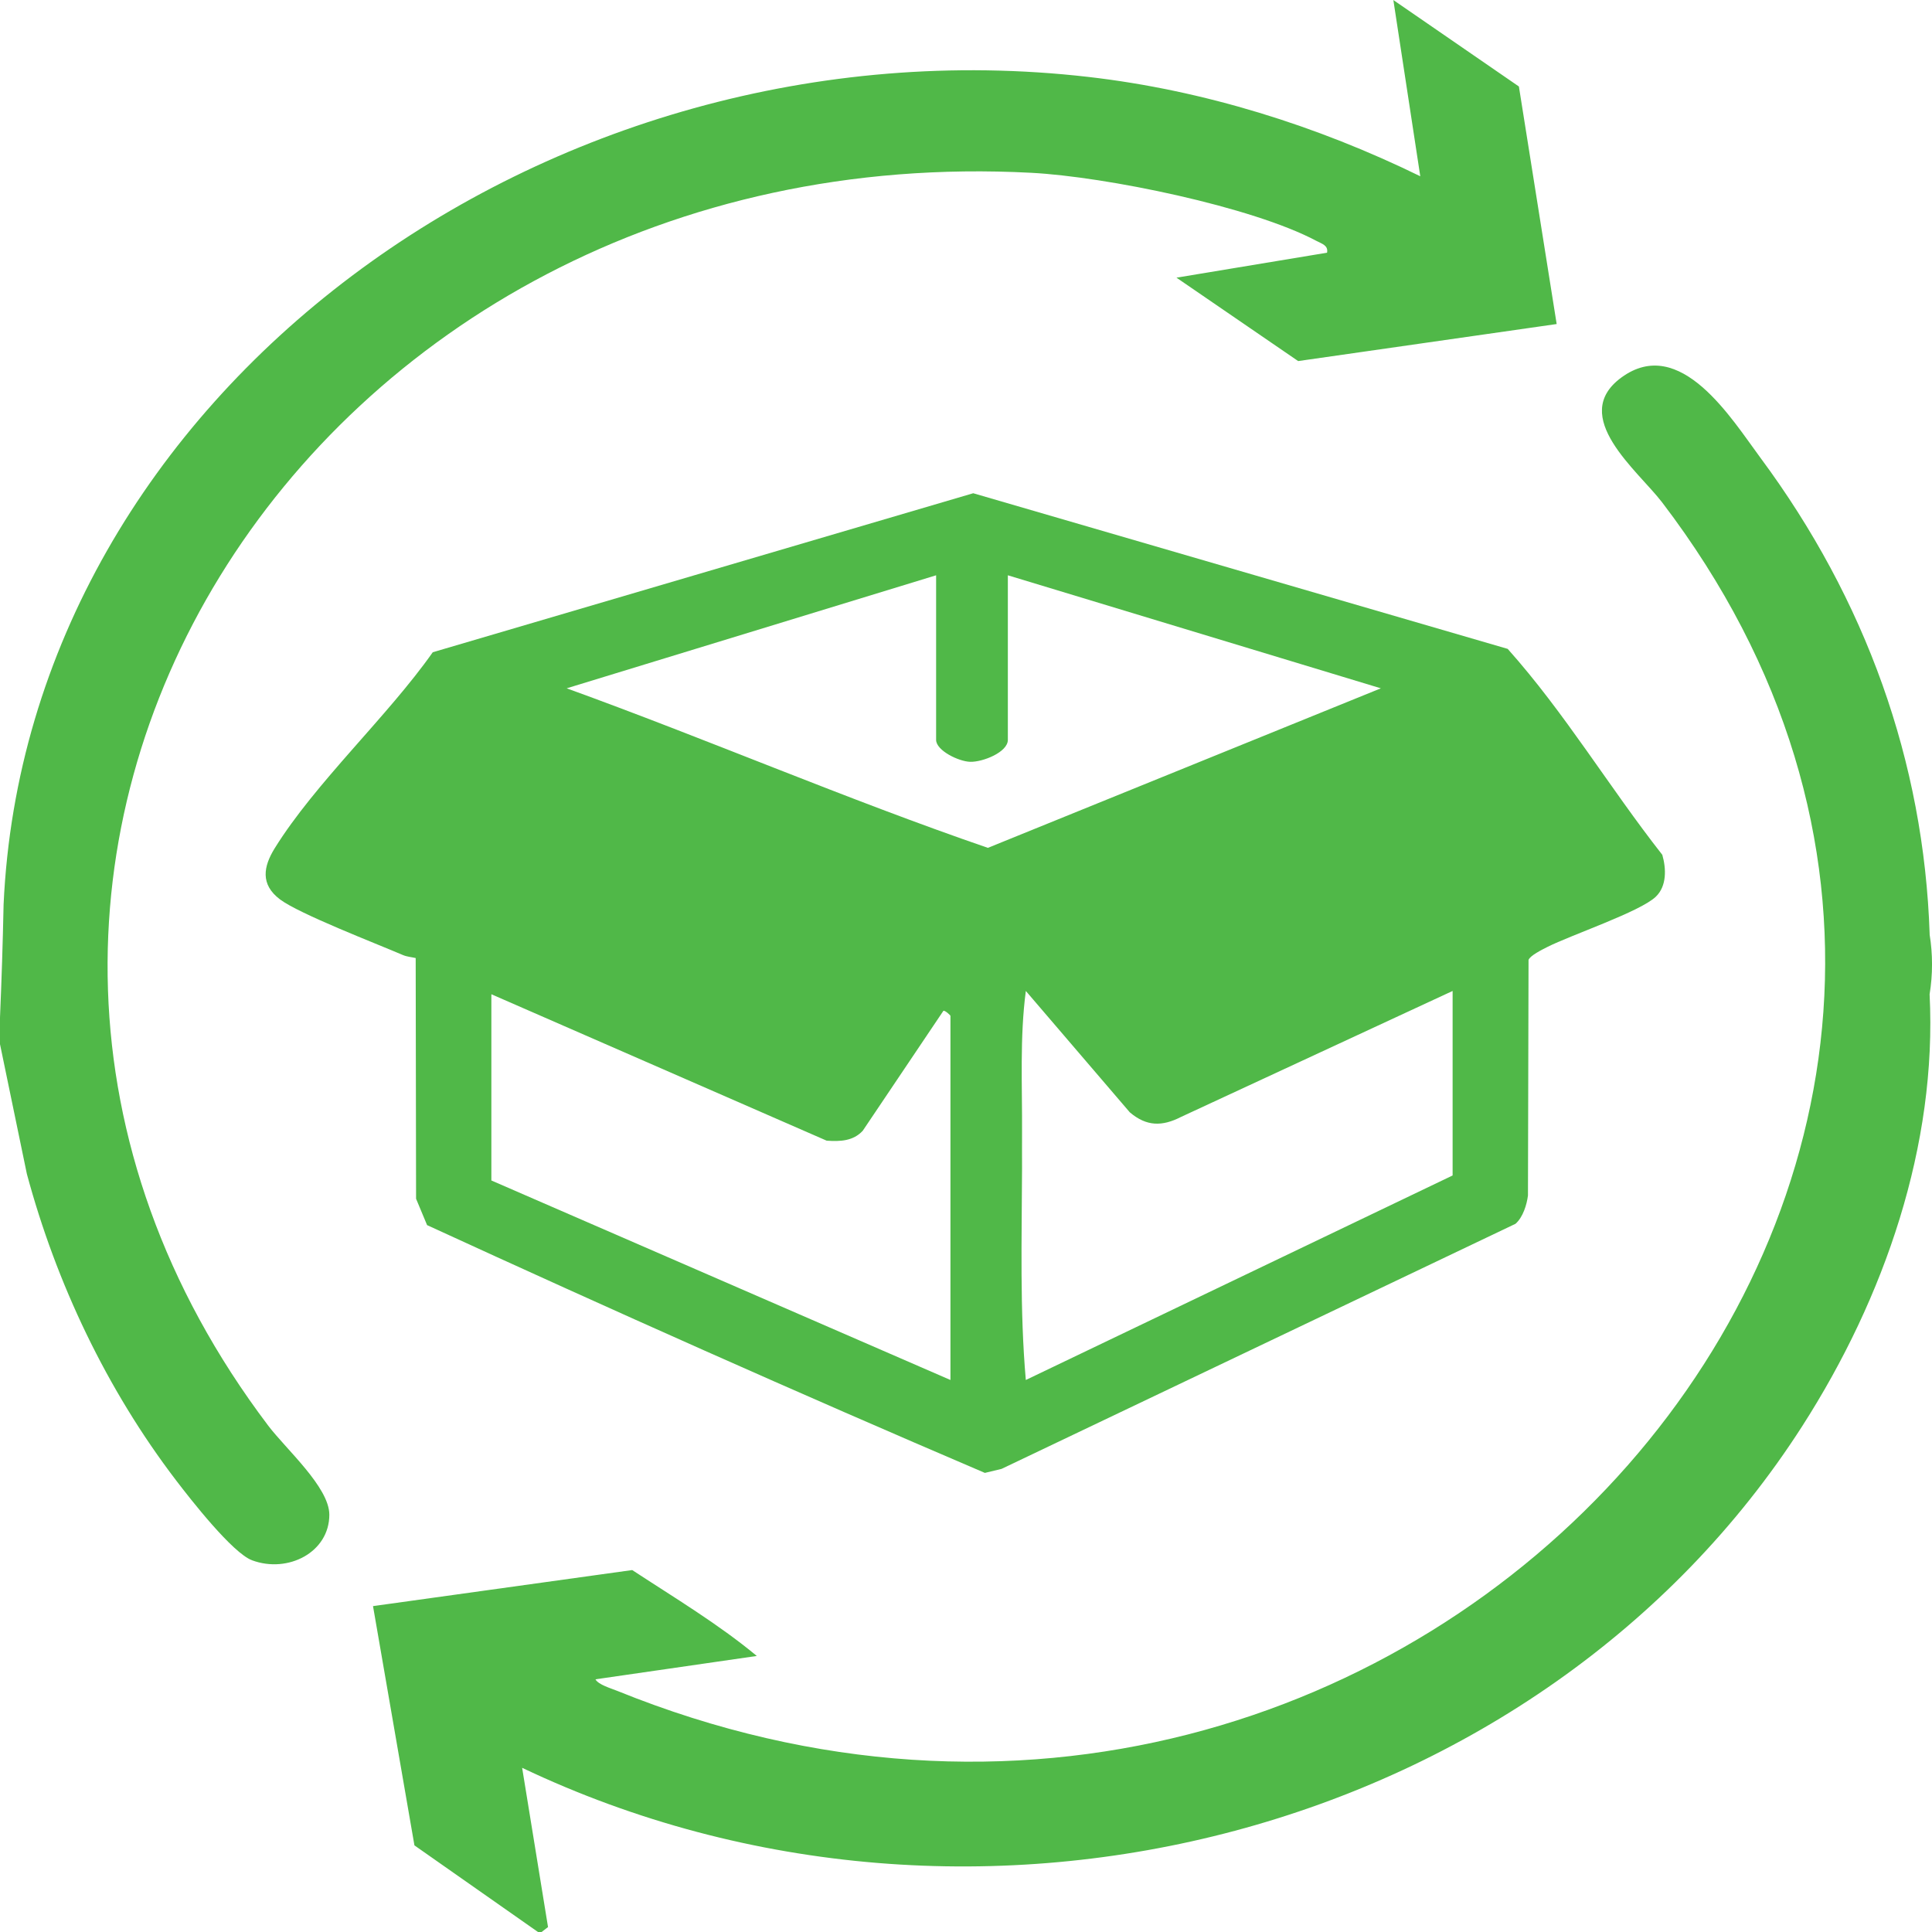 <svg width="100" height="100" viewBox="0 0 100 100" fill="none" xmlns="http://www.w3.org/2000/svg">
<g clip-path="url(#clip0_53_6418)">
<path d="M0.186 46.815C1.387 20.379 28.346 0.771 56.32 3.98C62.32 4.668 68.196 6.522 73.513 9.123L72.12 0.002L78.618 4.477L80.573 16.772L67.193 18.689L60.894 14.372L68.688 13.08C68.76 12.699 68.418 12.618 68.14 12.47C64.811 10.696 57.234 9.147 53.38 8.944C15.811 6.959 -7.882 45.011 13.882 73.79C14.809 75.014 17.042 76.976 17.046 78.399C17.049 80.341 14.913 81.451 13.047 80.761C12.035 80.385 9.863 77.604 9.132 76.647C5.51 71.91 2.907 66.397 1.39 60.76L0 54.046V52.669C0.082 50.752 0.145 48.801 0.186 46.817V46.815Z" fill="#50B848"/>
<path d="M99.876 48.364C100.043 49.38 100.043 50.447 99.876 51.462C100.269 59.258 97.557 67.156 93.281 73.821C79.772 94.883 50.586 102.702 27.026 91.502L28.366 99.745L28.032 100H27.846L21.451 95.516L19.307 83.132L32.723 81.266C34.906 82.697 37.18 84.058 39.172 85.712L30.82 86.921C30.972 87.201 31.618 87.385 31.94 87.516C73.29 104.274 112.065 60.127 86.032 26.004C84.781 24.365 81.179 21.551 83.921 19.541C86.968 17.307 89.637 21.696 91.121 23.696C96.564 31.037 99.584 39.419 99.879 48.364H99.876Z" fill="#50B848"/>
<path d="M86.038 44.242C83.296 40.749 80.998 36.901 78.038 33.586L50.374 25.53L22.4 33.76C20.068 37.075 16.32 40.519 14.22 43.904C13.635 44.847 13.463 45.775 14.489 46.55C15.481 47.3 19.433 48.822 20.855 49.433C21.065 49.522 21.295 49.538 21.516 49.588L21.536 62.047L22.106 63.412C31.667 67.805 41.287 72.094 50.977 76.237L51.841 76.029L78.441 63.344C78.826 63.011 79.028 62.354 79.087 61.877L79.117 49.684C79.199 49.46 79.823 49.151 80.075 49.023C81.324 48.39 84.891 47.194 85.706 46.412C86.281 45.858 86.244 44.954 86.04 44.242H86.038ZM49.195 71.428L25.433 61.101V51.462L42.787 59.041C43.5 59.092 44.164 59.058 44.656 58.528L48.828 52.323C48.902 52.276 49.195 52.55 49.195 52.581V71.428ZM51.133 43.885C43.776 41.355 36.642 38.274 29.331 35.627L48.453 29.777V38.297C48.453 38.844 49.617 39.414 50.214 39.431C50.873 39.45 52.166 38.93 52.166 38.297V29.777L71.472 35.627L51.133 43.885ZM75.185 60.843L53.096 71.428C52.782 67.815 52.888 64.132 52.901 60.492C52.903 59.86 52.895 59.249 52.901 58.614C52.914 56.175 52.78 53.703 53.097 51.292L58.479 57.574C59.341 58.306 60.148 58.318 61.143 57.806L75.187 51.292V60.844L75.185 60.843Z" fill="#50B848"/>
</g>
<defs>
<clipPath id="clip0_53_6418">
<rect width="100" height="100" fill="white"/>
</clipPath>
</defs>
</svg>
